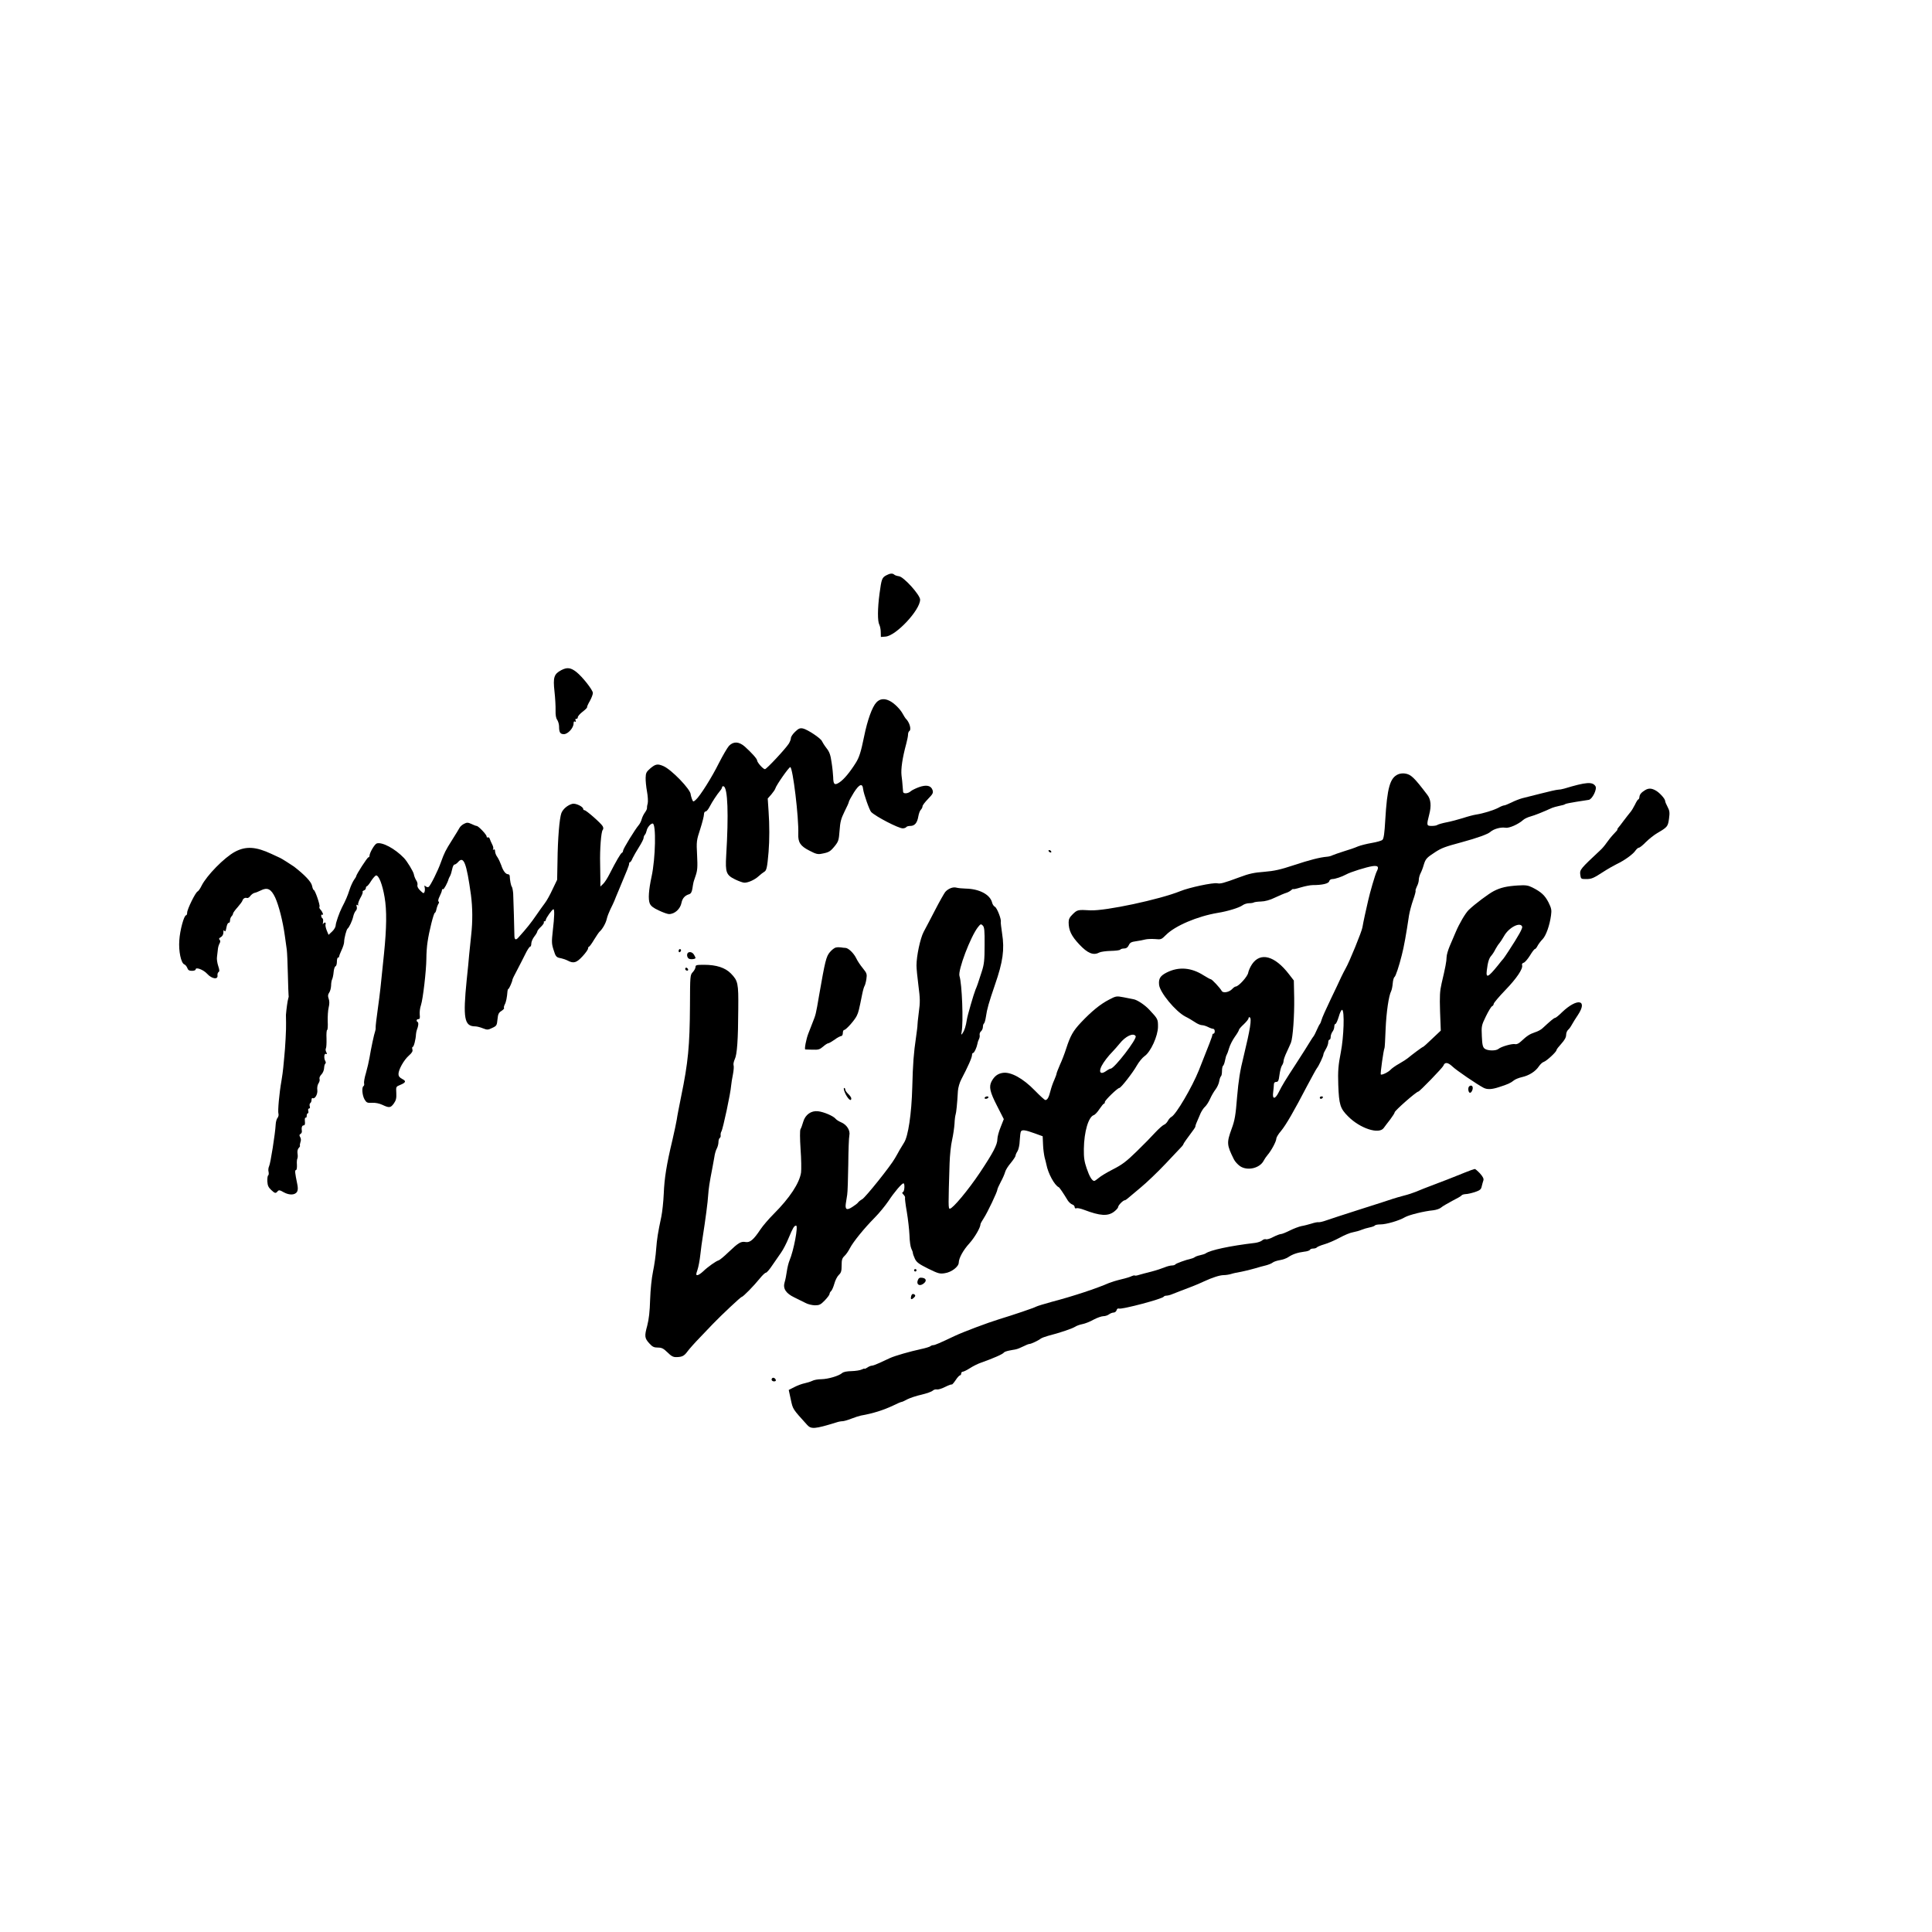 <?xml version="1.0" standalone="no"?>
<!DOCTYPE svg PUBLIC "-//W3C//DTD SVG 20010904//EN"
 "http://www.w3.org/TR/2001/REC-SVG-20010904/DTD/svg10.dtd">
<svg version="1.0" xmlns="http://www.w3.org/2000/svg"
 width="1600pt" height="1600pt" viewBox="0 0 1600 1600"
 preserveAspectRatio="xMidYMid meet">

<g transform="translate(0,1600) scale(0.1,-0.1)"
fill="#000000" stroke="none">
<path d="M7339 11235 c-35 -19 -39 -31 -55 -150 -17 -126 -17 -230 -2 -258 6
-12 12 -40 12 -62 l1 -40 39 3 c87 7 286 220 286 306 0 39 -136 190 -176 194
-16 2 -33 8 -38 13 -14 13 -36 11 -67 -6z"/>
<path d="M4648 10450 c-60 -32 -69 -59 -56 -176 6 -54 10 -125 9 -157 -1 -38
3 -65 14 -79 8 -13 15 -37 15 -54 0 -49 9 -64 40 -64 33 0 80 52 80 88 0 15 4
21 12 16 8 -5 9 -2 5 9 -4 10 -2 16 6 14 7 -1 12 5 12 13 0 8 18 29 39 45 22
17 39 33 38 38 -2 4 9 28 23 52 14 25 25 55 25 66 0 24 -86 134 -137 174 -47
37 -77 40 -125 15z"/>
<path d="M7258 10183 c-35 -37 -74 -145 -102 -283 -26 -127 -40 -172 -69 -218
-49 -78 -98 -137 -136 -162 -40 -26 -50 -17 -51 45 -1 22 -6 76 -13 120 -9 64
-18 89 -43 120 -17 22 -33 48 -37 57 -8 23 -120 97 -157 105 -26 5 -37 0 -66
-28 -19 -18 -34 -41 -34 -51 0 -10 -8 -31 -17 -46 -29 -45 -185 -212 -198
-212 -15 0 -65 56 -65 73 -1 14 -48 66 -103 115 -49 42 -93 43 -130 5 -14 -16
-51 -79 -83 -142 -59 -119 -156 -273 -192 -305 -21 -18 -22 -18 -32 8 -5 15
-10 32 -10 37 0 41 -160 207 -227 235 -47 20 -64 17 -107 -19 -33 -29 -38 -38
-39 -77 -1 -25 4 -76 11 -114 7 -38 10 -83 6 -100 -5 -17 -7 -35 -6 -39 1 -5
-6 -21 -17 -36 -11 -15 -23 -40 -27 -56 -4 -15 -15 -38 -25 -49 -30 -35 -129
-196 -129 -211 0 -7 -4 -15 -9 -17 -10 -3 -49 -70 -102 -174 -17 -34 -41 -72
-54 -84 l-23 -22 0 54 c0 29 -1 91 -2 138 -3 115 8 260 21 276 7 9 7 19 0 32
-13 24 -136 132 -150 132 -6 0 -11 5 -11 10 0 20 -63 50 -90 43 -39 -10 -78
-43 -91 -77 -16 -43 -30 -212 -32 -396 l-3 -156 -38 -79 c-20 -44 -49 -96 -64
-115 -15 -19 -47 -65 -72 -101 -39 -57 -78 -107 -145 -181 -23 -27 -35 -22
-35 15 0 46 -8 294 -10 347 -2 25 -7 50 -11 56 -8 9 -16 53 -18 92 -1 6 -7 12
-14 12 -19 0 -41 28 -56 75 -8 22 -22 52 -32 67 -11 14 -19 36 -19 48 0 13 -4
19 -12 14 -7 -4 -8 -3 -4 4 4 7 0 24 -8 39 -8 16 -17 36 -20 46 -3 10 -10 15
-16 12 -5 -3 -10 0 -10 8 0 15 -68 87 -83 87 -5 0 -24 7 -42 16 -29 13 -38 14
-61 2 -15 -7 -32 -22 -38 -33 -6 -11 -33 -56 -61 -100 -57 -90 -65 -107 -94
-187 -25 -71 -87 -194 -101 -203 -6 -4 -17 -2 -25 5 -11 9 -12 7 -8 -9 3 -12
2 -28 -1 -37 -6 -15 -10 -14 -35 10 -18 17 -27 34 -24 46 3 10 -2 29 -11 41
-8 13 -17 36 -19 50 -5 23 -55 106 -82 134 -75 78 -181 134 -225 120 -18 -6
-60 -78 -60 -103 0 -7 -4 -12 -9 -12 -9 0 -101 -143 -101 -156 0 -3 -8 -18
-19 -32 -10 -15 -26 -49 -35 -77 -20 -61 -32 -88 -65 -152 -21 -41 -51 -127
-51 -147 0 -12 -13 -35 -29 -50 l-30 -28 -15 36 c-8 20 -13 43 -10 51 7 18
-12 20 -20 3 -3 -7 -4 -1 -1 14 3 15 1 30 -5 33 -5 3 -10 13 -10 21 0 8 4 12
10 9 13 -8 0 26 -17 43 -7 8 -11 18 -7 23 7 11 -37 139 -48 139 -4 0 -10 16
-14 35 -6 32 -61 90 -149 158 -15 11 -109 71 -115 72 -3 1 -35 16 -71 33 -130
61 -213 66 -303 18 -88 -47 -235 -197 -277 -282 -11 -23 -26 -44 -33 -47 -17
-7 -86 -147 -86 -175 0 -12 -4 -22 -9 -22 -17 0 -51 -124 -56 -207 -7 -89 14
-190 42 -200 8 -3 19 -16 24 -29 6 -18 16 -24 39 -24 16 0 30 5 30 11 0 23 64
-1 96 -36 39 -43 92 -50 85 -11 -1 10 3 22 9 26 9 5 8 18 -3 51 -8 24 -13 58
-10 74 2 17 5 44 7 60 1 17 7 39 14 51 8 15 8 24 0 32 -7 7 -4 13 11 21 13 8
21 22 21 39 0 19 3 23 9 13 6 -10 11 -1 16 27 4 23 12 40 18 39 7 -1 12 8 12
20 0 13 6 28 13 35 7 7 12 17 12 23 0 5 17 29 38 52 20 23 38 47 40 55 5 17
22 27 38 21 6 -2 19 5 27 17 8 11 23 22 33 25 11 2 34 11 52 20 56 29 87 14
121 -58 30 -66 63 -194 80 -317 6 -41 13 -93 16 -115 3 -22 7 -114 9 -205 2
-91 5 -169 6 -175 2 -5 0 -17 -3 -25 -5 -14 -15 -84 -19 -135 0 -11 0 -40 1
-65 2 -46 -7 -212 -15 -285 -2 -22 -6 -60 -8 -85 -2 -25 -9 -74 -15 -110 -18
-101 -32 -253 -25 -273 3 -10 0 -25 -7 -34 -8 -8 -15 -34 -16 -57 -4 -76 -43
-321 -54 -343 -6 -12 -9 -33 -5 -47 3 -13 2 -27 -3 -30 -5 -3 -8 -25 -7 -50 2
-34 9 -49 31 -70 32 -30 38 -31 54 -12 10 12 18 11 51 -8 47 -26 95 -24 111 6
7 14 7 34 0 66 -18 88 -21 112 -10 112 6 0 9 18 8 43 -2 24 0 47 4 53 3 6 4
24 1 41 -3 19 1 36 10 46 8 8 13 17 10 19 -2 3 0 16 4 29 6 15 5 30 -2 42 -8
13 -8 20 2 26 8 4 13 14 12 22 -5 31 1 49 14 49 10 0 14 10 11 35 -2 19 1 32
6 29 5 -3 9 4 9 15 0 12 4 21 9 21 5 0 7 9 4 20 -3 12 0 20 7 20 7 0 9 8 5 19
-3 11 -1 22 5 26 5 3 10 15 10 26 0 11 4 18 9 15 18 -11 43 32 39 66 -3 20 1
42 9 55 9 13 13 30 9 38 -3 9 4 25 16 37 12 12 21 35 22 52 1 17 5 34 10 37 5
4 5 13 1 20 -14 22 -12 67 4 61 10 -4 11 -1 3 15 -6 10 -7 24 -3 31 4 7 6 43
5 82 -2 38 1 70 5 70 5 0 7 33 5 73 -1 39 2 91 8 114 7 29 7 52 0 72 -8 22 -7
34 4 50 8 11 15 37 16 58 0 21 4 45 9 54 4 8 10 35 12 59 2 24 9 46 16 48 6 2
11 19 11 38 0 19 4 34 10 34 5 0 9 3 8 8 0 4 8 27 20 52 12 25 22 56 22 70 0
29 19 103 29 110 13 10 39 66 46 99 4 19 14 41 22 49 8 8 11 22 7 34 -4 15 -3
18 6 13 8 -5 11 -4 6 3 -3 6 5 31 18 55 14 24 23 47 19 50 -3 4 2 9 11 13 9 3
16 12 16 20 0 8 4 14 8 14 4 0 21 20 36 45 16 25 35 45 41 45 23 0 52 -75 70
-180 19 -110 17 -253 -5 -470 -27 -270 -33 -324 -51 -454 -11 -76 -19 -146
-18 -155 1 -9 -1 -23 -4 -31 -8 -19 -35 -146 -47 -220 -5 -30 -18 -86 -29
-125 -12 -38 -18 -77 -16 -86 3 -10 1 -20 -5 -24 -16 -10 -10 -77 9 -110 16
-27 23 -30 62 -28 27 2 60 -5 86 -17 57 -27 68 -25 95 12 18 26 22 43 20 86
-3 52 -3 53 32 67 48 20 52 32 16 50 -21 11 -30 23 -30 40 0 37 45 117 86 153
27 24 34 37 29 52 -3 11 -2 20 3 20 9 0 25 61 27 105 1 11 4 27 7 35 13 32 16
60 7 66 -14 8 -10 24 6 24 12 0 14 9 11 38 -2 20 2 55 10 77 17 51 44 286 45
385 0 41 4 104 10 140 12 86 51 240 60 240 4 0 11 15 14 33 4 17 12 37 17 44
5 7 5 13 0 17 -6 3 -2 22 9 43 10 21 19 43 19 51 0 7 4 11 9 8 7 -5 39 56 46
84 0 3 6 14 12 25 6 11 14 37 18 58 4 20 12 37 19 37 6 0 19 9 29 20 47 55 70
-4 107 -270 14 -107 15 -219 2 -335 -6 -60 -14 -135 -17 -165 -2 -30 -11 -122
-20 -205 -32 -319 -20 -385 71 -385 13 0 41 -7 63 -16 36 -14 42 -14 77 3 37
17 39 21 44 71 4 43 10 56 33 70 15 10 25 21 21 24 -3 4 0 16 6 29 11 19 19
59 23 112 1 9 4 17 7 17 6 0 33 61 34 77 0 4 17 40 38 78 20 39 51 98 68 133
16 34 35 62 40 62 6 0 10 12 10 26 0 14 11 40 25 58 14 18 25 37 25 43 0 5 13
22 30 38 16 15 27 32 24 37 -3 4 0 8 5 8 6 0 11 5 11 11 0 14 53 89 63 89 10
0 9 -60 -5 -178 -10 -90 -10 -108 6 -157 18 -59 23 -64 63 -71 14 -3 38 -11
54 -19 49 -26 73 -19 123 35 25 27 46 56 46 65 0 8 4 15 8 15 4 0 23 26 42 58
19 31 40 62 46 67 24 21 52 72 59 105 4 19 18 55 30 80 13 25 27 56 33 70 5
14 21 52 35 85 74 176 87 209 87 221 0 8 3 14 8 14 4 0 14 15 21 33 8 17 32
59 53 92 21 33 38 67 38 75 0 9 5 21 10 26 6 6 12 21 15 34 5 27 33 60 50 60
30 0 24 -289 -9 -440 -24 -111 -29 -187 -15 -222 9 -21 29 -37 75 -58 35 -17
73 -30 84 -30 48 0 94 42 104 94 7 36 28 60 62 70 16 5 23 18 28 46 3 22 7 43
8 47 0 5 9 32 19 61 15 44 17 72 12 170 -6 113 -5 122 26 216 17 53 31 108 31
122 0 14 6 24 14 24 8 0 23 19 35 43 21 40 55 92 86 130 8 9 15 22 15 28 0 6
6 9 13 7 34 -12 42 -231 21 -574 -8 -138 0 -161 74 -197 31 -15 67 -28 78 -27
32 0 86 25 117 54 15 14 36 30 46 36 19 10 25 35 36 165 8 99 8 224 0 336 l-7
106 30 34 c16 19 31 41 33 49 7 27 114 180 124 177 21 -7 71 -417 66 -553 -3
-70 18 -101 91 -138 55 -29 71 -33 104 -26 59 11 70 18 107 63 31 39 34 49 40
129 5 72 12 98 41 157 20 39 36 75 36 81 0 6 19 40 41 76 45 71 72 81 77 29 4
-38 53 -177 67 -190 40 -39 226 -135 261 -135 12 0 26 5 29 10 3 6 19 10 34
10 36 0 57 25 66 78 4 23 13 49 21 56 8 8 14 21 14 29 0 8 21 35 46 61 40 41
44 50 37 73 -13 38 -51 46 -113 24 -27 -10 -58 -25 -68 -34 -22 -20 -62 -23
-63 -4 -1 6 -2 28 -4 47 -1 19 -5 59 -9 88 -6 54 7 144 39 262 8 30 15 64 15
77 0 12 5 25 10 28 20 12 3 74 -30 105 -3 3 -13 19 -23 37 -22 41 -71 89 -108
108 -44 23 -82 19 -111 -12z"/>
<path d="M11580 9588 c-69 -29 -92 -111 -108 -381 -6 -106 -12 -151 -23 -162
-8 -8 -48 -19 -89 -26 -41 -7 -93 -20 -115 -29 -22 -10 -74 -28 -115 -40 -41
-13 -84 -28 -95 -33 -11 -6 -31 -11 -45 -12 -60 -5 -145 -27 -275 -70 -112
-37 -161 -48 -245 -55 -83 -6 -126 -15 -205 -45 -135 -50 -157 -55 -184 -50
-36 7 -233 -35 -306 -65 -170 -69 -620 -165 -745 -159 -103 6 -108 5 -145 -31
-27 -26 -35 -42 -35 -68 0 -67 23 -114 88 -183 69 -74 117 -93 164 -68 13 7
56 13 96 14 41 1 77 5 80 11 4 5 18 9 32 9 17 0 29 8 38 27 10 22 22 28 60 33
26 4 61 10 78 15 17 4 53 5 81 3 48 -5 52 -3 89 34 75 76 261 155 429 183 82
13 178 43 204 62 13 10 38 18 56 18 17 0 34 3 38 6 3 3 29 7 59 8 35 1 75 12
118 33 36 17 76 34 90 38 14 4 33 14 43 23 9 8 17 13 17 9 0 -3 28 3 63 14 34
10 78 19 98 19 78 0 132 12 137 32 2 10 13 18 26 18 23 0 79 19 114 38 35 20
170 62 219 69 46 6 55 -5 34 -45 -12 -23 -56 -173 -71 -242 -7 -30 -19 -84
-27 -120 -8 -36 -17 -81 -20 -100 -5 -34 -109 -289 -139 -340 -8 -14 -24 -45
-36 -70 -11 -25 -51 -109 -89 -188 -38 -79 -72 -155 -75 -170 -4 -15 -10 -29
-13 -32 -4 -3 -15 -25 -26 -50 -11 -25 -22 -47 -25 -50 -3 -3 -17 -23 -30 -45
-13 -22 -64 -103 -114 -180 -97 -149 -113 -175 -147 -242 -30 -60 -54 -58 -45
3 3 26 6 55 6 65 0 12 7 19 19 19 16 0 21 10 27 58 4 31 13 66 20 77 8 11 14
28 14 39 0 10 12 44 27 75 14 31 30 65 34 76 16 40 29 224 27 368 l-3 147 -41
53 c-117 152 -236 184 -305 82 -15 -22 -29 -54 -32 -71 -5 -31 -79 -113 -103
-114 -6 0 -19 -9 -28 -19 -25 -28 -76 -38 -88 -18 -14 26 -81 97 -90 97 -5 0
-32 15 -61 33 -102 65 -206 73 -305 23 -53 -27 -68 -50 -63 -101 6 -64 137
-222 218 -264 23 -11 58 -32 79 -46 20 -14 46 -25 58 -25 12 0 34 -7 50 -15
15 -8 35 -15 42 -15 8 0 14 -9 14 -20 0 -11 -4 -20 -10 -20 -5 0 -10 -5 -10
-12 0 -10 -26 -77 -112 -293 -56 -139 -188 -364 -226 -384 -10 -5 -24 -21 -31
-35 -8 -14 -22 -28 -32 -31 -10 -4 -42 -32 -71 -63 -28 -31 -98 -103 -155
-158 -85 -83 -121 -110 -196 -148 -51 -26 -104 -58 -119 -72 -15 -13 -32 -24
-36 -24 -18 0 -40 37 -63 105 -19 55 -24 89 -23 160 2 143 38 265 82 280 10 3
31 25 47 50 17 25 33 45 38 45 4 0 7 6 7 14 0 14 105 116 120 116 13 0 112
127 145 186 17 30 45 64 63 77 51 34 112 168 112 245 0 62 -1 64 -72 140 -37
40 -102 83 -132 87 -12 2 -48 9 -81 16 -59 11 -62 11 -121 -20 -72 -37 -146
-98 -231 -188 -67 -71 -89 -111 -124 -219 -12 -38 -35 -98 -51 -132 -15 -35
-28 -68 -28 -73 0 -6 -9 -29 -19 -53 -11 -23 -25 -64 -32 -92 -13 -52 -25 -74
-42 -74 -6 0 -45 36 -87 79 -98 101 -199 156 -265 146 -42 -6 -71 -28 -94 -72
-22 -44 -13 -86 45 -199 l57 -112 -26 -66 c-15 -36 -27 -81 -27 -99 0 -47 -35
-113 -144 -277 -97 -145 -226 -300 -250 -300 -13 0 -13 24 -2 375 2 66 11 154
21 195 9 41 18 102 20 135 1 33 6 67 9 75 5 14 13 86 19 195 2 28 14 70 28 96
56 107 89 181 89 203 0 9 4 16 9 16 9 0 29 42 36 77 2 13 8 30 13 39 5 9 7 24
5 34 -2 9 3 22 11 29 9 8 16 24 16 37 0 12 4 25 9 28 5 4 12 29 16 56 9 64 24
116 75 265 66 190 80 292 59 424 -7 47 -12 90 -11 96 7 19 -31 116 -48 125
-10 5 -21 21 -24 36 -17 66 -106 113 -218 115 -29 1 -64 4 -78 8 -27 8 -68 -8
-92 -36 -8 -10 -46 -76 -83 -148 -37 -71 -80 -154 -96 -183 -28 -54 -59 -198
-59 -278 0 -23 7 -98 16 -166 14 -107 15 -136 3 -223 -7 -55 -12 -103 -11
-106 1 -4 -5 -49 -12 -100 -19 -129 -26 -216 -31 -414 -6 -221 -34 -406 -68
-458 -9 -14 -26 -42 -37 -61 -11 -20 -28 -51 -39 -69 -36 -64 -241 -320 -270
-338 -16 -9 -32 -22 -36 -29 -4 -6 -25 -22 -47 -36 -46 -30 -61 -21 -53 31 3
17 8 48 11 70 4 22 7 135 9 250 1 116 5 225 9 242 9 41 -21 89 -69 109 -17 7
-38 20 -45 29 -19 23 -98 57 -145 62 -57 7 -106 -28 -123 -87 -7 -25 -17 -53
-23 -62 -5 -11 -5 -74 1 -165 6 -81 7 -168 4 -193 -13 -88 -94 -211 -227 -344
-40 -40 -89 -97 -109 -127 -57 -86 -87 -111 -123 -105 -39 7 -59 -5 -142 -84
-37 -36 -74 -66 -82 -68 -19 -4 -90 -54 -128 -91 -18 -17 -39 -31 -47 -31 -13
0 -13 5 0 43 8 23 19 80 24 127 5 47 14 113 20 148 21 133 42 289 45 347 4 55
10 97 35 225 5 25 12 64 16 88 3 24 12 56 20 70 8 15 14 39 14 54 0 15 5 30
10 33 6 4 10 14 8 23 -1 10 1 23 6 31 13 20 77 320 81 381 2 19 8 61 15 93 6
32 9 66 5 76 -3 9 2 31 10 49 19 37 28 161 29 417 2 213 -2 232 -61 293 -47
48 -120 72 -222 72 -62 0 -71 -2 -71 -18 0 -10 -10 -29 -22 -42 -23 -24 -23
-30 -24 -280 -2 -330 -15 -470 -73 -750 -16 -80 -33 -165 -36 -190 -4 -25 -20
-101 -36 -170 -49 -204 -67 -318 -72 -445 -3 -66 -12 -151 -20 -190 -29 -137
-36 -181 -43 -270 -3 -49 -15 -133 -26 -185 -12 -59 -21 -148 -24 -234 -3
-100 -10 -160 -24 -215 -24 -87 -22 -104 19 -148 24 -27 38 -33 69 -33 32 0
46 -7 80 -40 31 -31 48 -40 74 -39 47 1 64 9 93 49 14 19 60 71 103 115 42 44
91 95 107 112 66 69 230 223 238 223 11 0 100 91 150 153 21 26 43 47 50 47 7
0 31 28 54 63 23 34 56 81 72 104 17 24 45 78 62 120 35 84 46 103 62 103 19
0 -19 -205 -55 -290 -8 -19 -18 -60 -22 -90 -4 -30 -12 -70 -18 -89 -16 -52
10 -92 81 -126 31 -15 72 -35 91 -45 19 -11 54 -19 78 -20 37 0 48 5 82 40 22
23 40 47 40 54 0 8 6 18 13 24 7 6 19 34 27 62 7 27 24 60 37 72 19 18 23 32
23 78 0 47 4 60 24 79 13 12 33 41 45 65 28 53 117 163 205 252 37 37 88 100
114 138 47 72 110 146 124 146 13 0 9 -68 -4 -72 -9 -3 -8 -10 5 -22 9 -10 15
-21 12 -25 -2 -4 4 -57 15 -118 10 -60 20 -148 22 -194 1 -46 8 -95 15 -109 7
-14 13 -30 13 -37 0 -7 8 -28 17 -48 14 -29 33 -43 109 -81 84 -41 96 -45 139
-38 55 8 115 54 115 88 1 37 36 102 88 159 44 49 92 131 92 159 0 5 13 28 28
51 29 44 112 218 112 236 0 6 13 34 28 63 16 29 32 66 36 82 4 16 25 50 47 75
21 26 39 53 39 59 0 7 7 24 16 37 9 15 18 52 19 90 2 35 6 69 10 75 10 16 36
12 111 -15 38 -14 69 -25 69 -25 0 0 1 -30 3 -68 1 -37 8 -85 13 -107 6 -22
13 -49 15 -60 14 -73 67 -171 102 -187 7 -3 38 -49 75 -110 9 -14 26 -29 37
-33 11 -3 20 -13 20 -22 0 -9 6 -13 15 -9 8 3 36 -3 62 -13 134 -51 198 -55
250 -15 18 14 33 31 33 38 0 14 41 56 55 56 4 0 15 7 24 15 9 8 57 48 106 89
50 41 144 131 210 201 66 70 126 133 133 141 6 7 12 15 12 18 0 5 29 46 85
121 8 10 15 23 15 28 0 8 5 21 43 108 9 19 25 44 37 54 11 10 30 39 41 64 11
25 31 60 45 78 14 18 28 49 31 68 3 20 10 38 14 41 5 3 9 23 9 44 0 21 4 41 9
44 5 3 12 23 16 43 4 21 10 43 14 48 4 6 13 30 20 55 7 25 28 66 47 93 19 26
34 52 34 57 0 6 18 27 40 47 22 21 40 43 40 51 0 7 5 10 10 7 18 -11 3 -100
-50 -320 -31 -123 -43 -202 -55 -340 -12 -151 -19 -193 -45 -263 -42 -116 -41
-133 18 -252 9 -19 33 -45 52 -58 61 -41 164 -17 196 47 6 12 20 32 30 44 33
38 74 115 74 138 0 9 17 38 39 63 42 51 107 164 217 375 40 75 76 141 81 146
13 15 53 99 53 113 0 6 9 26 20 44 11 18 20 43 20 56 0 12 5 22 10 22 6 0 10
10 10 23 0 13 7 32 15 43 8 10 15 29 15 42 0 12 4 22 9 22 6 0 18 27 28 60 9
33 22 59 28 57 21 -7 14 -224 -11 -352 -21 -106 -25 -157 -21 -270 6 -164 16
-195 81 -260 100 -101 256 -151 295 -97 9 13 33 44 54 71 20 27 37 53 37 59 0
14 180 172 196 172 10 0 201 197 208 215 11 31 37 28 74 -7 33 -32 205 -149
259 -177 30 -15 66 -14 127 6 73 23 98 35 121 54 11 10 43 23 70 29 58 13 112
47 140 90 11 16 29 33 40 36 23 7 105 83 105 97 0 6 18 29 40 53 27 30 40 53
40 73 0 16 7 34 16 42 9 7 23 27 32 44 9 17 32 53 50 80 84 127 -6 142 -131
23 -27 -27 -53 -48 -59 -48 -9 0 -38 -25 -103 -85 -12 -12 -40 -27 -63 -34
-44 -15 -66 -29 -114 -74 -20 -19 -37 -27 -50 -24 -23 6 -116 -20 -139 -40
-21 -17 -89 -16 -113 2 -16 12 -21 31 -24 103 -4 85 -3 90 34 166 21 43 44 81
51 83 7 3 13 12 13 19 0 8 44 60 97 115 93 96 149 179 138 207 -3 8 3 16 13
19 10 2 33 29 52 59 18 30 36 54 41 54 5 0 15 12 23 28 8 15 27 40 42 55 28
30 58 114 69 197 6 44 3 58 -21 107 -30 58 -60 86 -133 123 -36 18 -55 21
-120 17 -93 -6 -143 -17 -201 -47 -41 -21 -155 -106 -206 -155 -28 -27 -78
-112 -108 -183 -13 -31 -36 -84 -50 -117 -14 -33 -26 -74 -26 -92 0 -33 -11
-89 -41 -216 -15 -66 -17 -103 -13 -235 l6 -157 -71 -67 c-39 -38 -73 -68 -76
-68 -6 0 -95 -67 -126 -93 -8 -7 -40 -28 -70 -45 -31 -17 -63 -40 -73 -51 -18
-20 -73 -47 -81 -39 -5 5 23 206 31 219 2 3 6 73 9 155 6 142 26 278 46 316 5
10 11 39 13 64 2 26 9 50 15 53 9 6 37 88 60 181 17 64 37 175 60 330 5 30 20
87 34 127 14 39 23 74 20 76 -2 3 3 19 11 36 9 16 16 41 16 55 0 13 6 37 14
53 8 15 20 46 26 68 16 53 24 61 94 107 56 36 80 45 221 83 129 35 218 67 238
86 27 24 87 41 125 34 31 -5 107 29 147 65 11 10 39 23 62 29 35 10 89 31 178
71 11 4 34 11 50 14 42 9 49 11 60 18 6 3 46 11 90 18 44 7 90 14 103 16 29 6
70 89 55 113 -25 39 -77 35 -259 -20 -17 -5 -40 -9 -51 -9 -11 0 -74 -14 -139
-31 -65 -17 -137 -35 -159 -40 -21 -6 -61 -21 -88 -35 -27 -13 -54 -24 -60
-24 -7 0 -28 -8 -47 -19 -40 -21 -127 -48 -186 -57 -21 -3 -70 -16 -109 -29
-38 -12 -99 -28 -135 -35 -36 -7 -69 -17 -75 -21 -5 -5 -26 -9 -47 -9 -44 0
-45 4 -22 94 19 72 14 125 -15 163 -111 146 -136 170 -186 177 -16 3 -41 0
-55 -6z m-3426 -1416 c0 -124 -4 -158 -23 -217 -30 -94 -41 -126 -52 -150 -14
-33 -68 -218 -72 -250 -8 -53 -20 -89 -34 -110 -14 -19 -14 -18 -9 10 15 82 3
398 -18 462 -15 46 92 328 154 406 21 26 24 27 39 12 13 -13 16 -40 15 -163z
m4452 154 c5 -13 -30 -76 -113 -203 -21 -32 -40 -60 -43 -63 -3 -3 -24 -27
-45 -55 -81 -100 -100 -109 -92 -42 8 67 18 101 37 122 10 11 26 36 35 55 10
18 24 40 31 47 7 8 26 36 41 63 39 69 133 118 149 76z m-3201 -907 c14 -21
-177 -269 -207 -269 -5 0 -23 -9 -39 -21 -44 -31 -63 -9 -36 43 16 32 56 84
91 119 15 16 42 46 58 66 49 62 115 93 133 62z"/>
<path d="M13625 9457 c-33 -20 -46 -36 -48 -57 -1 -11 -5 -20 -9 -20 -4 0 -17
-20 -28 -44 -12 -24 -29 -52 -38 -62 -9 -11 -34 -42 -54 -69 -21 -28 -42 -56
-48 -62 -6 -7 -8 -13 -5 -13 3 0 -11 -17 -31 -37 -20 -21 -46 -54 -59 -73 -13
-19 -36 -47 -52 -61 -165 -154 -171 -162 -166 -201 5 -37 6 -38 48 -38 46 0
60 6 148 63 32 21 80 48 106 61 64 30 137 83 156 113 9 12 21 23 28 23 7 0 33
21 57 46 25 25 68 59 95 75 84 49 88 54 97 119 7 51 5 66 -12 98 -11 20 -20
42 -20 49 0 18 -49 72 -81 88 -33 18 -57 18 -84 2z"/>
<path d="M8685 8950 c3 -5 11 -10 16 -10 6 0 7 5 4 10 -3 6 -11 10 -16 10 -6
0 -7 -4 -4 -10z"/>
<path d="M6923 8153 c-13 -2 -35 -20 -51 -39 -30 -36 -39 -73 -88 -354 -28
-165 -28 -162 -55 -230 -12 -30 -28 -71 -35 -90 -17 -43 -34 -130 -25 -131 3
0 31 -2 61 -2 47 -2 59 2 86 25 18 16 37 28 43 28 6 0 30 14 53 30 22 17 47
30 55 30 7 0 13 11 13 25 0 14 5 25 10 25 16 0 87 80 105 117 15 30 19 49 46
183 6 30 15 60 19 65 4 6 11 31 15 56 6 42 4 49 -29 90 -20 24 -45 61 -55 83
-21 43 -66 86 -90 86 -9 0 -25 2 -36 4 -11 2 -30 2 -42 -1z"/>
<path d="M5620 8124 c0 -8 5 -12 10 -9 6 3 10 10 10 16 0 5 -4 9 -10 9 -5 0
-10 -7 -10 -16z"/>
<path d="M5703 8113 c-17 -6 -17 -38 0 -51 12 -10 57 -6 57 5 0 2 -4 12 -10
22 -11 21 -29 30 -47 24z"/>
<path d="M5676 7982 c-3 -6 -1 -14 5 -17 15 -10 25 3 12 16 -7 7 -13 7 -17 1z"/>
<path d="M12167 7003 c-13 -12 -7 -53 7 -53 14 0 29 37 20 52 -6 10 -18 10
-27 1z"/>
<path d="M6996 6954 c22 -52 54 -82 54 -51 0 8 -11 24 -25 37 -14 13 -25 29
-25 37 0 7 -4 13 -9 13 -6 0 -3 -16 5 -36z"/>
<path d="M8155 6910 c-3 -5 1 -10 9 -10 8 0 18 5 21 10 3 6 -1 10 -9 10 -8 0
-18 -4 -21 -10z"/>
<path d="M10930 6910 c0 -5 4 -10 9 -10 6 0 13 5 16 10 3 6 -1 10 -9 10 -9 0
-16 -4 -16 -10z"/>
<path d="M12130 6289 c-41 -16 -84 -33 -95 -38 -11 -5 -76 -30 -145 -56 -69
-26 -143 -55 -165 -65 -22 -9 -67 -24 -100 -32 -33 -9 -73 -20 -90 -26 -16 -6
-138 -45 -270 -87 -132 -42 -260 -84 -285 -93 -25 -9 -52 -15 -61 -14 -9 2
-36 -4 -60 -12 -24 -7 -61 -17 -81 -20 -20 -4 -63 -20 -95 -36 -32 -16 -66
-30 -75 -30 -9 0 -38 -11 -63 -24 -25 -14 -53 -22 -61 -19 -8 3 -22 -1 -32
-10 -9 -8 -35 -17 -57 -20 -212 -25 -372 -60 -410 -87 -5 -4 -26 -11 -45 -15
-19 -4 -40 -11 -46 -17 -7 -5 -20 -10 -30 -12 -39 -8 -125 -39 -130 -47 -3 -5
-16 -9 -28 -9 -13 0 -41 -7 -62 -16 -22 -9 -70 -25 -109 -35 -38 -9 -84 -22
-102 -27 -17 -6 -34 -8 -36 -5 -3 2 -13 0 -24 -5 -10 -6 -49 -18 -88 -27 -38
-9 -83 -23 -100 -30 -100 -44 -298 -110 -474 -156 -62 -17 -121 -35 -130 -40
-19 -11 -191 -69 -306 -104 -95 -29 -297 -105 -369 -139 -122 -58 -164 -76
-177 -76 -8 0 -19 -4 -24 -9 -6 -5 -41 -16 -80 -24 -91 -20 -211 -54 -255 -74
-19 -9 -57 -26 -84 -39 -28 -13 -57 -24 -66 -24 -8 0 -26 -7 -38 -16 -12 -8
-22 -12 -22 -9 0 3 -10 0 -22 -6 -13 -7 -51 -13 -85 -14 -41 -1 -68 -6 -80
-17 -27 -23 -115 -49 -171 -50 -28 0 -62 -6 -76 -14 -15 -7 -44 -16 -64 -20
-20 -4 -58 -18 -83 -31 l-47 -24 17 -79 c18 -83 14 -76 136 -211 33 -36 63
-34 241 21 17 6 39 10 50 10 11 0 44 9 74 21 30 12 66 23 80 26 98 17 187 45
267 83 34 17 65 30 70 30 5 0 26 10 48 22 22 11 75 29 117 38 42 10 84 25 92
33 9 8 24 13 35 10 10 -2 41 7 68 21 28 14 53 23 55 20 3 -2 17 14 32 36 14
22 31 40 36 40 6 0 10 7 10 15 0 8 6 15 13 15 7 0 34 13 59 29 26 17 66 37 90
45 107 38 184 72 192 85 3 5 23 12 43 16 21 4 47 9 58 11 11 2 38 13 60 24 21
11 44 20 51 20 13 0 73 28 93 44 8 6 35 16 60 23 94 24 198 59 222 74 13 9 41
19 62 23 22 4 63 20 93 37 30 16 67 29 82 29 15 0 36 7 46 15 11 8 28 15 39
15 10 0 21 9 24 19 3 12 11 17 19 14 25 -9 365 81 372 99 2 4 12 8 22 8 10 0
31 5 47 12 31 12 99 39 171 66 26 10 68 28 93 40 69 32 131 52 163 52 16 0 43
4 60 9 17 6 56 14 86 19 30 6 80 18 110 27 30 9 73 21 95 26 22 6 47 16 55 23
8 7 35 16 59 20 24 4 56 15 70 25 35 24 77 38 131 45 24 2 46 10 48 15 2 6 14
11 27 11 13 0 26 4 30 9 3 5 31 17 62 26 32 9 89 34 128 55 38 21 88 42 110
45 22 4 54 13 70 20 17 7 47 16 68 20 20 4 40 11 43 16 3 5 24 9 47 9 48 0
157 32 203 60 34 19 158 50 234 57 25 3 54 13 65 23 11 10 53 34 92 55 40 20
75 40 78 46 4 5 18 9 33 10 15 0 49 8 77 17 41 14 51 22 56 47 4 17 10 39 14
50 4 14 -5 31 -29 58 -19 20 -39 37 -43 36 -4 0 -42 -13 -83 -30z"/>
<path d="M7570 5480 c0 -5 5 -10 10 -10 6 0 10 5 10 10 0 6 -4 10 -10 10 -5 0
-10 -4 -10 -10z"/>
<path d="M7601 5398 c-14 -35 13 -53 45 -30 31 22 26 46 -9 50 -21 3 -29 -2
-36 -20z"/>
<path d="M7546 5267 c-7 -27 0 -33 19 -17 19 16 19 26 1 33 -9 4 -16 -3 -20
-16z"/>
<path d="M6390 4575 c0 -8 9 -15 20 -15 13 0 18 5 14 15 -4 8 -12 15 -20 15
-8 0 -14 -7 -14 -15z"/>
</g>
</svg>
